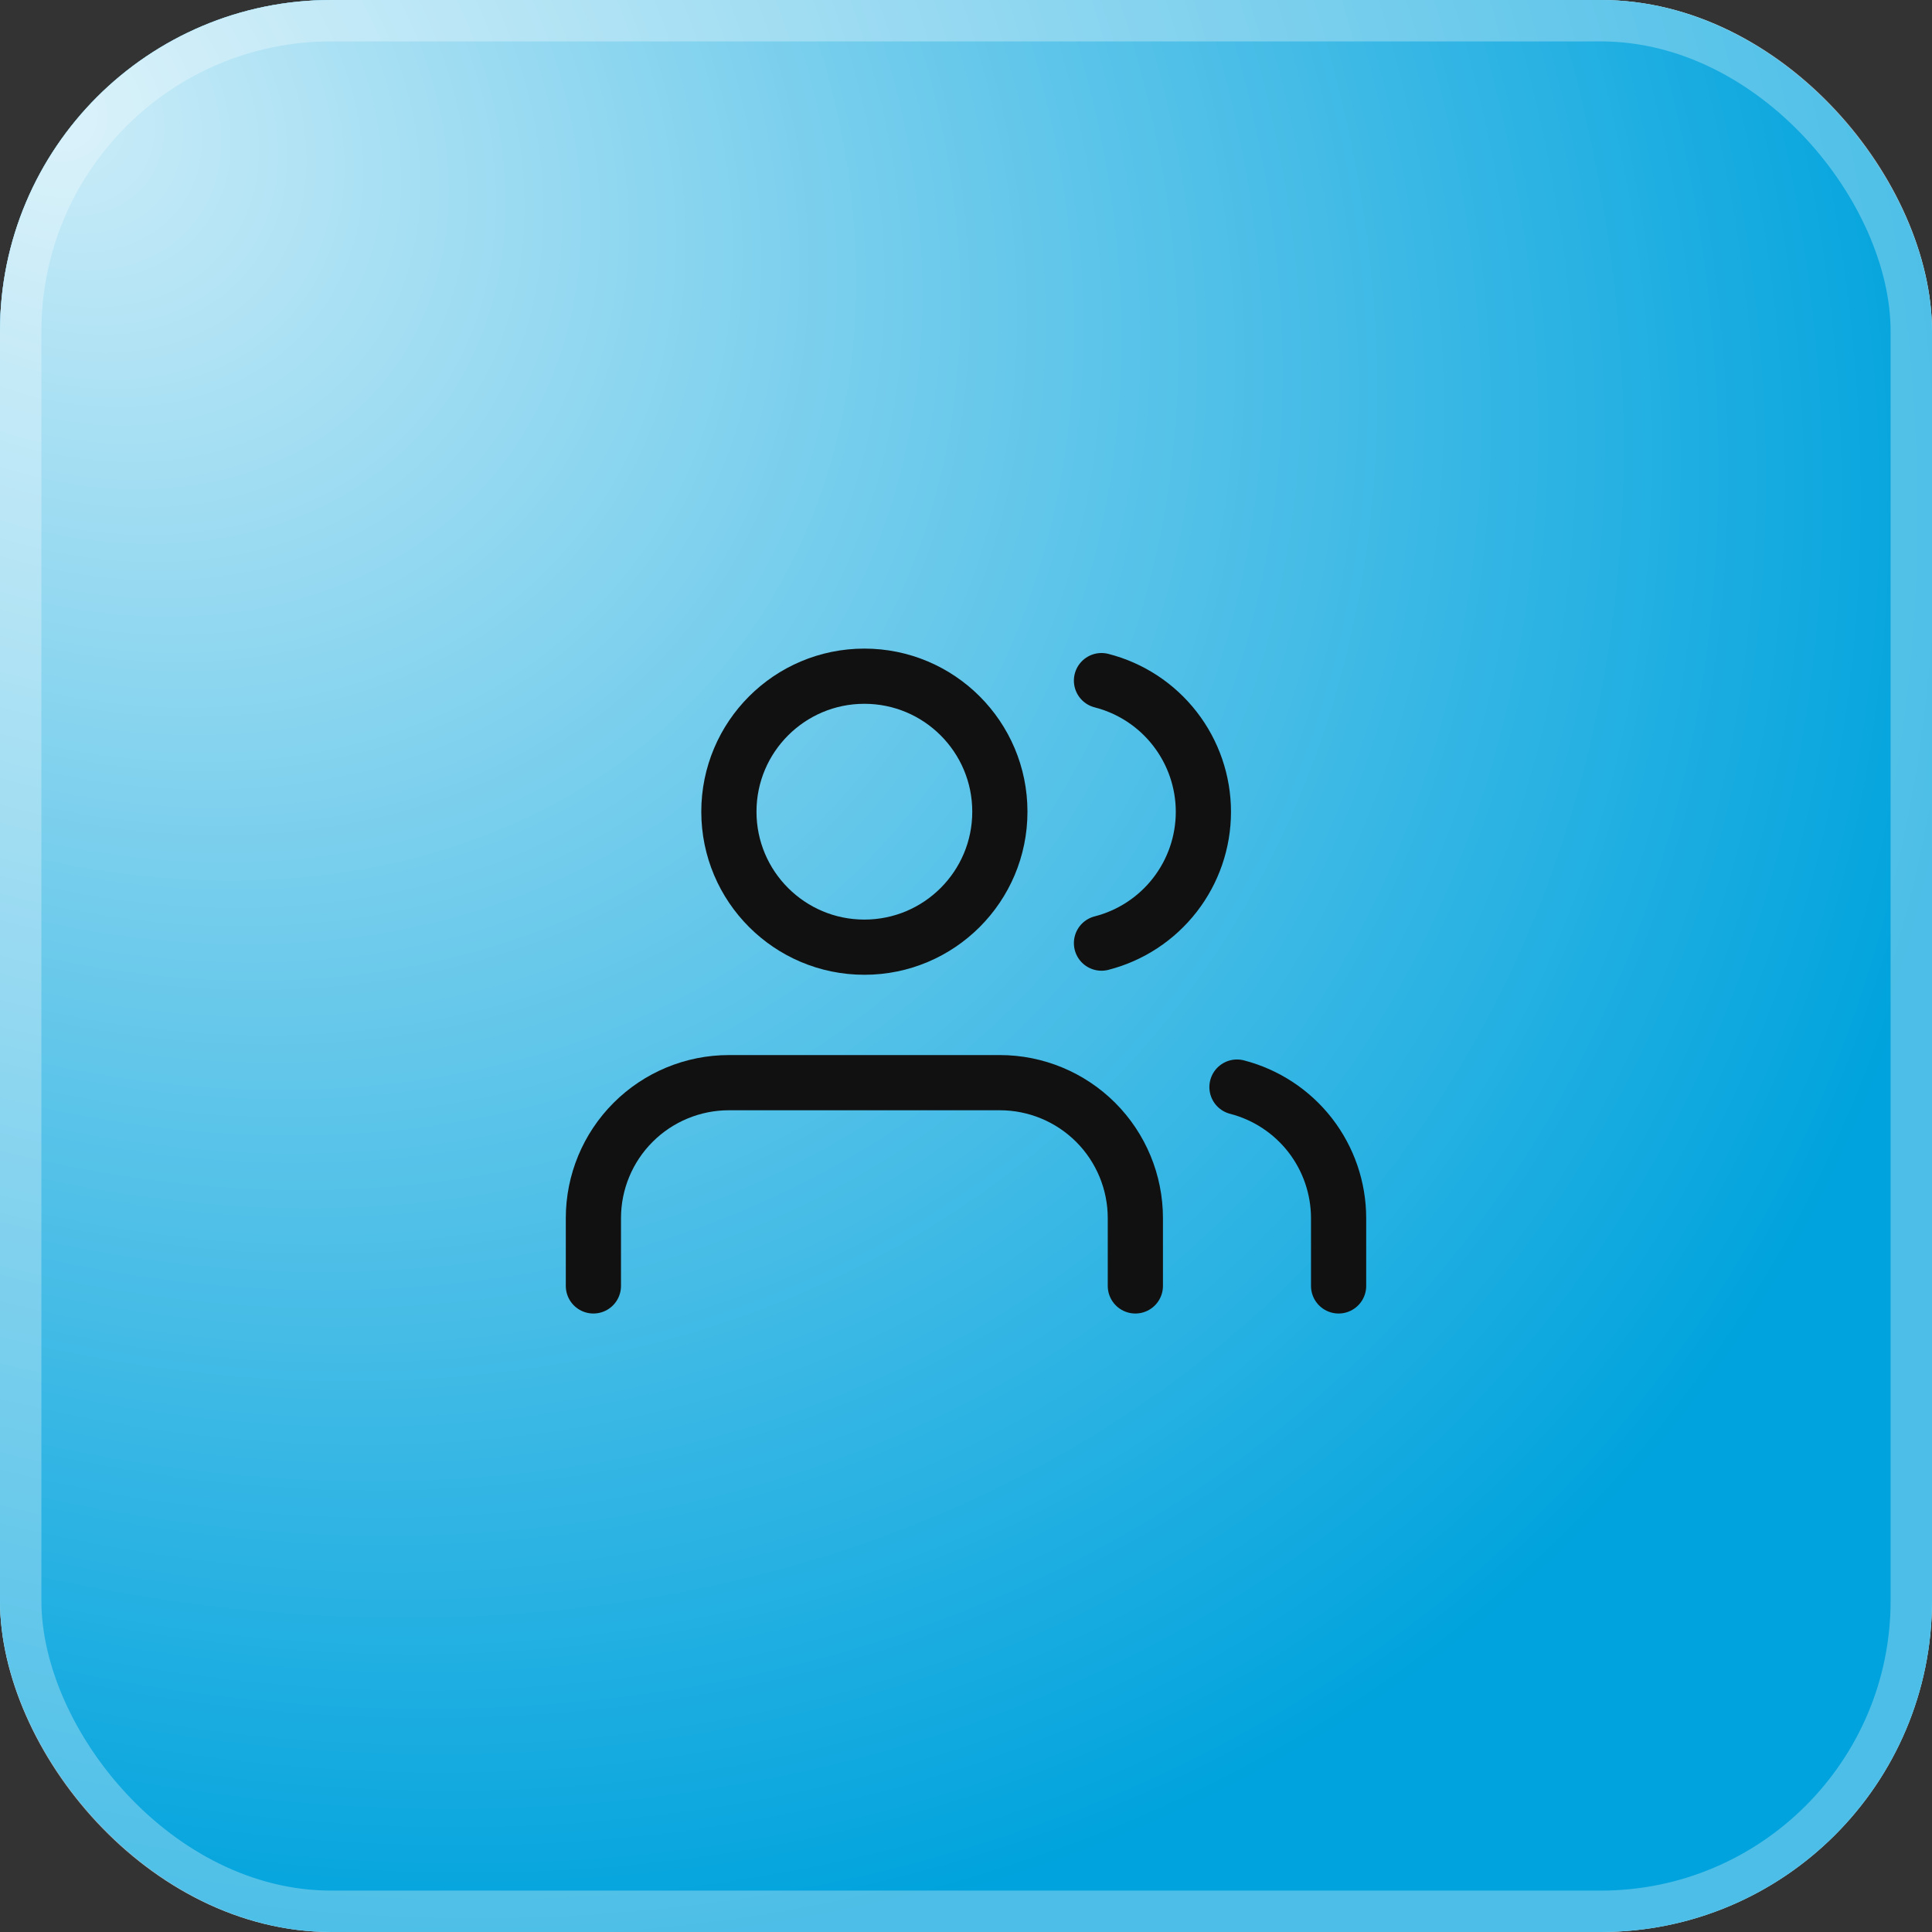 <svg width="70" height="70" viewBox="0 0 70 70" fill="none" xmlns="http://www.w3.org/2000/svg">
<rect x="0" y="0" width="70" height="70" fill="#333333" stroke="none"/>
<rect width="70" height="70" rx="12" fill="white"/>
<rect width="70" height="70" rx="12" fill="#00A3DD"/>
<rect width="70" height="70" rx="12" fill="url(#paint0_radial_1762_3584)" fill-opacity="0.8"/>
<rect x="0.75" y="0.75" width="68.5" height="68.5" rx="11.25" stroke="white" stroke-opacity="0.3" stroke-width="1.5"/>
<path d="M41.136 46.591V44.136C41.136 42.834 40.619 41.586 39.699 40.665C38.778 39.745 37.529 39.227 36.227 39.227H26.409C25.107 39.227 23.858 39.745 22.938 40.665C22.017 41.586 21.5 42.834 21.5 44.136V46.591" stroke="#111111" stroke-width="2" stroke-linecap="round" stroke-linejoin="round"/>
<path d="M31.318 34.318C34.029 34.318 36.227 32.12 36.227 29.409C36.227 26.698 34.029 24.5 31.318 24.5C28.607 24.5 26.409 26.698 26.409 29.409C26.409 32.12 28.607 34.318 31.318 34.318Z" stroke="#111111" stroke-width="2" stroke-linecap="round" stroke-linejoin="round"/>
<path d="M48.5 46.591V44.136C48.499 43.049 48.137 41.992 47.471 41.132C46.804 40.273 45.871 39.659 44.818 39.387" stroke="#111111" stroke-width="2" stroke-linecap="round" stroke-linejoin="round"/>
<path d="M39.909 24.66C40.965 24.93 41.901 25.544 42.569 26.405C43.238 27.266 43.601 28.325 43.601 29.415C43.601 30.505 43.238 31.564 42.569 32.425C41.901 33.286 40.965 33.901 39.909 34.171" stroke="#111111" stroke-width="2" stroke-linecap="round" stroke-linejoin="round"/>
<defs>
<radialGradient id="paint0_radial_1762_3584" cx="0" cy="0" r="1" gradientUnits="userSpaceOnUse" gradientTransform="translate(2.066 3.816) rotate(41.23) scale(75.56 60.667)">
<stop stop-color="white"/>
<stop offset="1" stop-color="white" stop-opacity="0"/>
</radialGradient>
</defs>
</svg>
